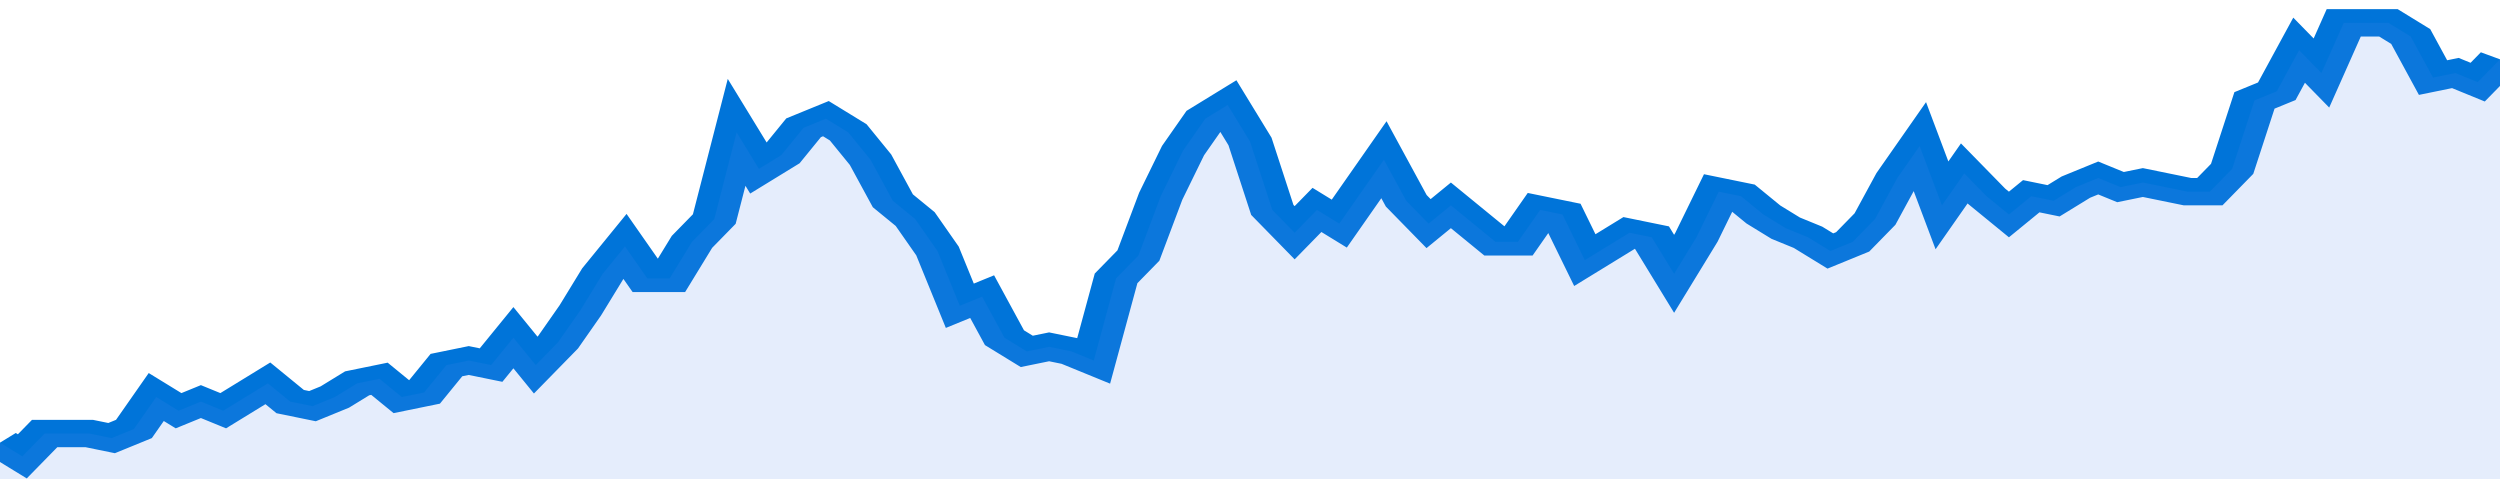 <svg xmlns="http://www.w3.org/2000/svg" viewBox="0 0 336 105" width="120" height="23" preserveAspectRatio="none">
				 <polyline fill="none" stroke="#0074d9" stroke-width="6" points="0, 97 3, 100 6, 95 9, 95 12, 95 15, 96 18, 94 21, 87 24, 90 27, 88 30, 90 33, 87 36, 84 39, 88 42, 89 45, 87 48, 84 51, 83 54, 87 57, 86 60, 80 63, 79 66, 80 69, 74 72, 80 75, 75 78, 68 81, 60 84, 54 87, 61 90, 61 93, 53 96, 48 99, 29 102, 37 105, 34 108, 28 111, 26 114, 29 117, 35 120, 44 123, 48 126, 55 129, 67 132, 65 135, 74 138, 77 141, 76 144, 77 147, 79 150, 61 153, 56 156, 43 159, 33 162, 26 165, 23 168, 31 171, 46 174, 51 177, 46 180, 49 183, 42 186, 35 189, 44 192, 49 195, 45 198, 49 201, 53 204, 53 207, 46 210, 47 213, 57 216, 54 219, 51 222, 52 225, 60 228, 52 231, 42 234, 43 237, 47 240, 50 243, 52 246, 55 249, 53 252, 48 255, 39 258, 32 261, 45 264, 38 267, 43 270, 47 273, 43 276, 44 279, 41 282, 39 285, 41 288, 40 291, 41 294, 42 297, 42 300, 37 303, 22 306, 20 309, 11 312, 16 315, 5 318, 5 321, 5 324, 8 327, 17 330, 16 333, 18 336, 13 336, 13 "> </polyline>
				 <polygon fill="#5085ec" opacity="0.15" points="0, 105 0, 97 3, 100 6, 95 9, 95 12, 95 15, 96 18, 94 21, 87 24, 90 27, 88 30, 90 33, 87 36, 84 39, 88 42, 89 45, 87 48, 84 51, 83 54, 87 57, 86 60, 80 63, 79 66, 80 69, 74 72, 80 75, 75 78, 68 81, 60 84, 54 87, 61 90, 61 93, 53 96, 48 99, 29 102, 37 105, 34 108, 28 111, 26 114, 29 117, 35 120, 44 123, 48 126, 55 129, 67 132, 65 135, 74 138, 77 141, 76 144, 77 147, 79 150, 61 153, 56 156, 43 159, 33 162, 26 165, 23 168, 31 171, 46 174, 51 177, 46 180, 49 183, 42 186, 35 189, 44 192, 49 195, 45 198, 49 201, 53 204, 53 207, 46 210, 47 213, 57 216, 54 219, 51 222, 52 225, 60 228, 52 231, 42 234, 43 237, 47 240, 50 243, 52 246, 55 249, 53 252, 48 255, 39 258, 32 261, 45 264, 38 267, 43 270, 47 273, 43 276, 44 279, 41 282, 39 285, 41 288, 40 291, 41 294, 42 297, 42 300, 37 303, 22 306, 20 309, 11 312, 16 315, 5 318, 5 321, 5 324, 8 327, 17 330, 16 333, 18 336, 13 336, 105 "></polygon>
			</svg>